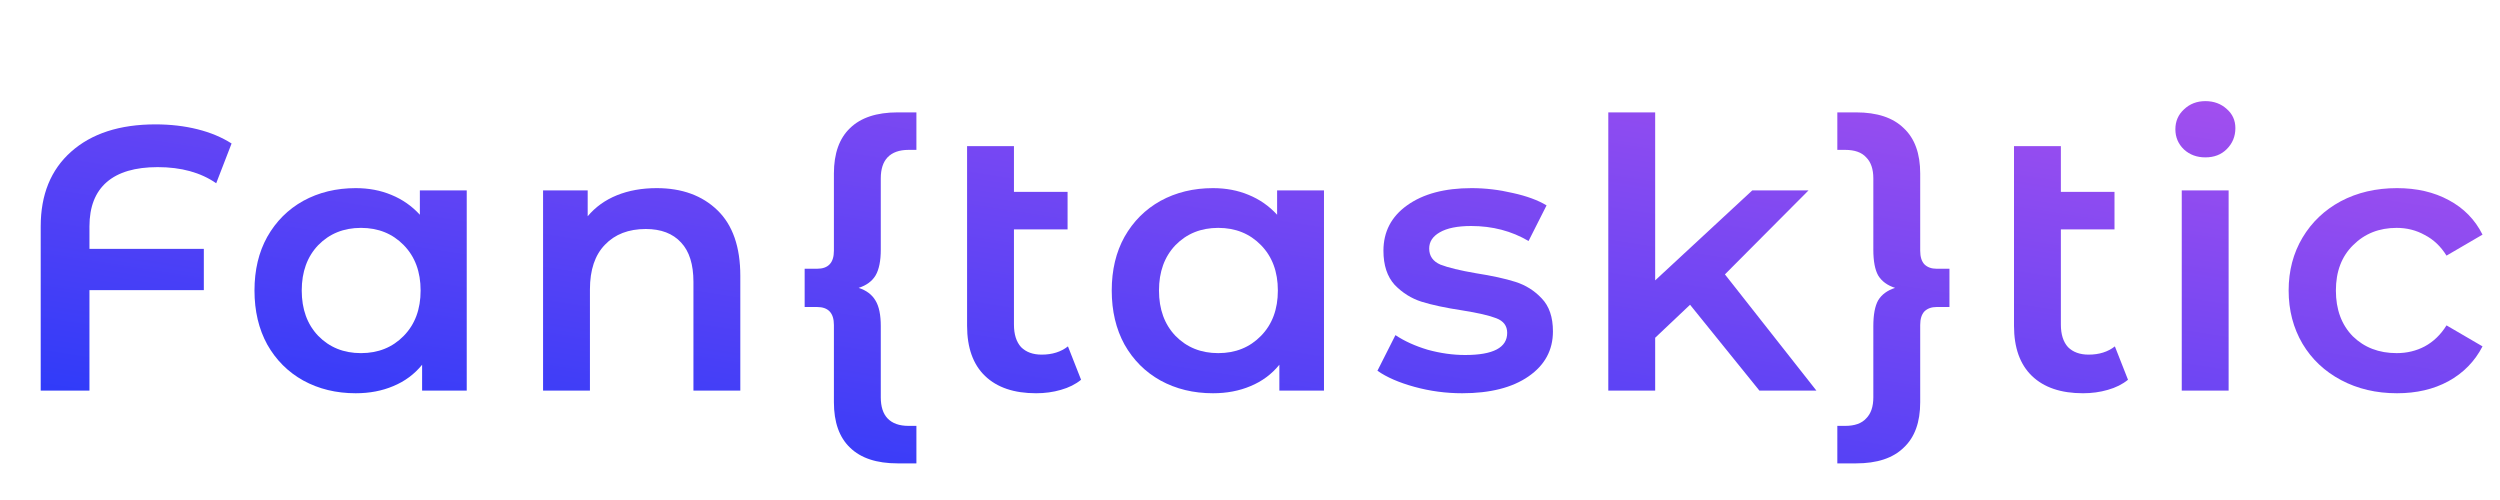 <svg width="160" height="32" viewBox="0 0 160 32" fill="none" xmlns="http://www.w3.org/2000/svg">
<path d="M10.093 10.696C8.653 10.696 7.565 11.016 6.829 11.656C6.093 12.296 5.725 13.24 5.725 14.488V15.928H13.045V18.568H5.725V25H2.605V14.488C2.605 12.456 3.253 10.864 4.549 9.712C5.861 8.544 7.661 7.96 9.949 7.96C10.909 7.96 11.805 8.064 12.637 8.272C13.469 8.48 14.197 8.784 14.821 9.184L13.837 11.728C12.845 11.04 11.597 10.696 10.093 10.696Z" fill="url(#paint0_linear_720_3635)"/>
<path d="M29.871 12.184V25H27.015V23.344C26.519 23.952 25.903 24.408 25.167 24.712C24.447 25.016 23.647 25.168 22.767 25.168C21.519 25.168 20.399 24.896 19.407 24.352C18.431 23.808 17.663 23.04 17.103 22.048C16.559 21.056 16.287 19.904 16.287 18.592C16.287 17.28 16.559 16.136 17.103 15.16C17.663 14.168 18.431 13.4 19.407 12.856C20.399 12.312 21.519 12.04 22.767 12.04C23.599 12.04 24.359 12.184 25.047 12.472C25.751 12.76 26.359 13.184 26.871 13.744V12.184H29.871ZM23.103 22.6C24.207 22.6 25.119 22.232 25.839 21.496C26.559 20.76 26.919 19.792 26.919 18.592C26.919 17.392 26.559 16.424 25.839 15.688C25.119 14.952 24.207 14.584 23.103 14.584C21.999 14.584 21.087 14.952 20.367 15.688C19.663 16.424 19.311 17.392 19.311 18.592C19.311 19.792 19.663 20.76 20.367 21.496C21.087 22.232 21.999 22.6 23.103 22.6Z" fill="url(#paint1_linear_720_3635)"/>
<path d="M42.028 12.04C43.644 12.04 44.94 12.512 45.916 13.456C46.892 14.4 47.38 15.8 47.38 17.656V25H44.38V18.04C44.38 16.92 44.116 16.08 43.588 15.52C43.06 14.944 42.308 14.656 41.332 14.656C40.228 14.656 39.356 14.992 38.716 15.664C38.076 16.32 37.756 17.272 37.756 18.52V25H34.756V12.184H37.612V13.84C38.108 13.248 38.732 12.8 39.484 12.496C40.236 12.192 41.084 12.04 42.028 12.04Z" fill="url(#paint2_linear_720_3635)"/>
<path d="M56.37 15.976C56.37 16.696 56.258 17.248 56.034 17.632C55.81 18 55.45 18.264 54.954 18.424C55.45 18.584 55.81 18.856 56.034 19.24C56.258 19.608 56.37 20.152 56.37 20.872V25.432C56.37 26.024 56.514 26.472 56.802 26.776C57.106 27.096 57.554 27.256 58.146 27.256H58.65V29.656H57.45C56.106 29.656 55.09 29.32 54.402 28.648C53.714 27.992 53.37 27.024 53.37 25.744V20.8C53.37 20.032 53.01 19.648 52.29 19.648H51.498V17.2H52.29C53.01 17.2 53.37 16.816 53.37 16.048V11.104C53.37 9.824 53.714 8.856 54.402 8.2C55.09 7.528 56.106 7.192 57.45 7.192H58.65V9.592H58.146C57.554 9.592 57.106 9.752 56.802 10.072C56.514 10.376 56.37 10.824 56.37 11.416V15.976Z" fill="url(#paint3_linear_720_3635)"/>
<path d="M69.189 24.304C68.837 24.592 68.405 24.808 67.893 24.952C67.397 25.096 66.869 25.168 66.309 25.168C64.901 25.168 63.813 24.8 63.045 24.064C62.277 23.328 61.893 22.256 61.893 20.848V9.352H64.893V12.28H68.325V14.68H64.893V20.776C64.893 21.4 65.045 21.88 65.349 22.216C65.669 22.536 66.109 22.696 66.669 22.696C67.341 22.696 67.901 22.52 68.349 22.168L69.189 24.304Z" fill="url(#paint4_linear_720_3635)"/>
<path d="M84.735 12.184V25H81.879V23.344C81.383 23.952 80.767 24.408 80.031 24.712C79.311 25.016 78.511 25.168 77.631 25.168C76.383 25.168 75.263 24.896 74.271 24.352C73.295 23.808 72.527 23.04 71.967 22.048C71.423 21.056 71.151 19.904 71.151 18.592C71.151 17.28 71.423 16.136 71.967 15.16C72.527 14.168 73.295 13.4 74.271 12.856C75.263 12.312 76.383 12.04 77.631 12.04C78.463 12.04 79.223 12.184 79.911 12.472C80.615 12.76 81.223 13.184 81.735 13.744V12.184H84.735ZM77.967 22.6C79.071 22.6 79.983 22.232 80.703 21.496C81.423 20.76 81.783 19.792 81.783 18.592C81.783 17.392 81.423 16.424 80.703 15.688C79.983 14.952 79.071 14.584 77.967 14.584C76.863 14.584 75.951 14.952 75.231 15.688C74.527 16.424 74.175 17.392 74.175 18.592C74.175 19.792 74.527 20.76 75.231 21.496C75.951 22.232 76.863 22.6 77.967 22.6Z" fill="url(#paint5_linear_720_3635)"/>
<path d="M93.58 25.168C92.54 25.168 91.524 25.032 90.532 24.76C89.54 24.488 88.748 24.144 88.156 23.728L89.308 21.448C89.884 21.832 90.572 22.144 91.372 22.384C92.188 22.608 92.988 22.72 93.772 22.72C95.564 22.72 96.46 22.248 96.46 21.304C96.46 20.856 96.228 20.544 95.764 20.368C95.316 20.192 94.588 20.024 93.58 19.864C92.524 19.704 91.66 19.52 90.988 19.312C90.332 19.104 89.756 18.744 89.26 18.232C88.78 17.704 88.54 16.976 88.54 16.048C88.54 14.832 89.044 13.864 90.052 13.144C91.076 12.408 92.452 12.04 94.18 12.04C95.06 12.04 95.94 12.144 96.82 12.352C97.7 12.544 98.42 12.808 98.98 13.144L97.828 15.424C96.74 14.784 95.516 14.464 94.156 14.464C93.276 14.464 92.604 14.6 92.14 14.872C91.692 15.128 91.468 15.472 91.468 15.904C91.468 16.384 91.708 16.728 92.188 16.936C92.684 17.128 93.444 17.312 94.468 17.488C95.492 17.648 96.332 17.832 96.988 18.04C97.644 18.248 98.204 18.6 98.668 19.096C99.148 19.592 99.388 20.296 99.388 21.208C99.388 22.408 98.868 23.368 97.828 24.088C96.788 24.808 95.372 25.168 93.58 25.168Z" fill="url(#paint6_linear_720_3635)"/>
<path d="M108.163 19.504L105.931 21.616V25H102.931V7.192H105.931V17.944L112.147 12.184H115.747L110.395 17.56L116.251 25H112.603L108.163 19.504Z" fill="url(#paint7_linear_720_3635)"/>
<path d="M124.765 17.2V19.648H123.949C123.613 19.648 123.349 19.744 123.157 19.936C122.981 20.128 122.893 20.416 122.893 20.8V25.744C122.893 27.024 122.541 27.992 121.837 28.648C121.149 29.32 120.133 29.656 118.789 29.656H117.589V27.256H118.093C118.701 27.256 119.149 27.096 119.437 26.776C119.741 26.472 119.893 26.024 119.893 25.432V20.872C119.893 20.136 119.997 19.584 120.205 19.216C120.429 18.848 120.789 18.584 121.285 18.424C120.789 18.264 120.429 18 120.205 17.632C119.997 17.264 119.893 16.712 119.893 15.976V11.416C119.893 10.824 119.741 10.376 119.437 10.072C119.149 9.752 118.701 9.592 118.093 9.592H117.589V7.192H118.789C120.133 7.192 121.149 7.528 121.837 8.2C122.541 8.856 122.893 9.824 122.893 11.104V16.048C122.893 16.432 122.981 16.72 123.157 16.912C123.349 17.104 123.613 17.2 123.949 17.2H124.765Z" fill="url(#paint8_linear_720_3635)"/>
<path d="M136.192 24.304C135.84 24.592 135.408 24.808 134.896 24.952C134.4 25.096 133.872 25.168 133.312 25.168C131.904 25.168 130.816 24.8 130.048 24.064C129.28 23.328 128.896 22.256 128.896 20.848V9.352H131.896V12.28H135.328V14.68H131.896V20.776C131.896 21.4 132.048 21.88 132.352 22.216C132.672 22.536 133.112 22.696 133.672 22.696C134.344 22.696 134.904 22.52 135.352 22.168L136.192 24.304Z" fill="url(#paint9_linear_720_3635)"/>
<path d="M139.632 12.184H142.632V25H139.632V12.184ZM141.144 10.072C140.6 10.072 140.144 9.904 139.776 9.568C139.408 9.216 139.224 8.784 139.224 8.272C139.224 7.76 139.408 7.336 139.776 7C140.144 6.648 140.6 6.472 141.144 6.472C141.688 6.472 142.144 6.64 142.512 6.976C142.88 7.296 143.064 7.704 143.064 8.2C143.064 8.728 142.88 9.176 142.512 9.544C142.16 9.896 141.704 10.072 141.144 10.072Z" fill="url(#paint10_linear_720_3635)"/>
<path d="M153.409 25.168C152.081 25.168 150.889 24.888 149.833 24.328C148.777 23.768 147.953 22.992 147.361 22C146.769 20.992 146.473 19.856 146.473 18.592C146.473 17.328 146.769 16.2 147.361 15.208C147.953 14.216 148.769 13.44 149.809 12.88C150.865 12.32 152.065 12.04 153.409 12.04C154.673 12.04 155.777 12.296 156.721 12.808C157.681 13.32 158.401 14.056 158.881 15.016L156.577 16.36C156.209 15.768 155.745 15.328 155.185 15.04C154.641 14.736 154.041 14.584 153.385 14.584C152.265 14.584 151.337 14.952 150.601 15.688C149.865 16.408 149.497 17.376 149.497 18.592C149.497 19.808 149.857 20.784 150.577 21.52C151.313 22.24 152.249 22.6 153.385 22.6C154.041 22.6 154.641 22.456 155.185 22.168C155.745 21.864 156.209 21.416 156.577 20.824L158.881 22.168C158.385 23.128 157.657 23.872 156.697 24.4C155.753 24.912 154.657 25.168 153.409 25.168Z" fill="url(#paint11_linear_720_3635)"/>
<defs>
<linearGradient id="paint0_linear_720_3635" x1="158.881" y1="6.472" x2="151.537" y2="53.11" gradientUnits="userSpaceOnUse">
<stop stop-color="#A950EE"/>
<stop offset="1" stop-color="#2339FA"/>
</linearGradient>
<linearGradient id="paint1_linear_720_3635" x1="158.881" y1="6.472" x2="151.537" y2="53.11" gradientUnits="userSpaceOnUse">
<stop stop-color="#A950EE"/>
<stop offset="1" stop-color="#2339FA"/>
</linearGradient>
<linearGradient id="paint2_linear_720_3635" x1="158.881" y1="6.472" x2="151.537" y2="53.11" gradientUnits="userSpaceOnUse">
<stop stop-color="#A950EE"/>
<stop offset="1" stop-color="#2339FA"/>
</linearGradient>
<linearGradient id="paint3_linear_720_3635" x1="158.881" y1="6.472" x2="151.537" y2="53.11" gradientUnits="userSpaceOnUse">
<stop stop-color="#A950EE"/>
<stop offset="1" stop-color="#2339FA"/>
</linearGradient>
<linearGradient id="paint4_linear_720_3635" x1="158.881" y1="6.472" x2="151.537" y2="53.11" gradientUnits="userSpaceOnUse">
<stop stop-color="#A950EE"/>
<stop offset="1" stop-color="#2339FA"/>
</linearGradient>
<linearGradient id="paint5_linear_720_3635" x1="158.881" y1="6.472" x2="151.537" y2="53.11" gradientUnits="userSpaceOnUse">
<stop stop-color="#A950EE"/>
<stop offset="1" stop-color="#2339FA"/>
</linearGradient>
<linearGradient id="paint6_linear_720_3635" x1="158.881" y1="6.472" x2="151.537" y2="53.11" gradientUnits="userSpaceOnUse">
<stop stop-color="#A950EE"/>
<stop offset="1" stop-color="#2339FA"/>
</linearGradient>
<linearGradient id="paint7_linear_720_3635" x1="158.881" y1="6.472" x2="151.537" y2="53.11" gradientUnits="userSpaceOnUse">
<stop stop-color="#A950EE"/>
<stop offset="1" stop-color="#2339FA"/>
</linearGradient>
<linearGradient id="paint8_linear_720_3635" x1="158.881" y1="6.472" x2="151.537" y2="53.11" gradientUnits="userSpaceOnUse">
<stop stop-color="#A950EE"/>
<stop offset="1" stop-color="#2339FA"/>
</linearGradient>
<linearGradient id="paint9_linear_720_3635" x1="158.881" y1="6.472" x2="151.537" y2="53.11" gradientUnits="userSpaceOnUse">
<stop stop-color="#A950EE"/>
<stop offset="1" stop-color="#2339FA"/>
</linearGradient>
<linearGradient id="paint10_linear_720_3635" x1="158.881" y1="6.472" x2="151.537" y2="53.11" gradientUnits="userSpaceOnUse">
<stop stop-color="#A950EE"/>
<stop offset="1" stop-color="#2339FA"/>
</linearGradient>
<linearGradient id="paint11_linear_720_3635" x1="158.881" y1="6.472" x2="151.537" y2="53.11" gradientUnits="userSpaceOnUse">
<stop stop-color="#A950EE"/>
<stop offset="1" stop-color="#2339FA"/>
</linearGradient>
</defs>
</svg>
